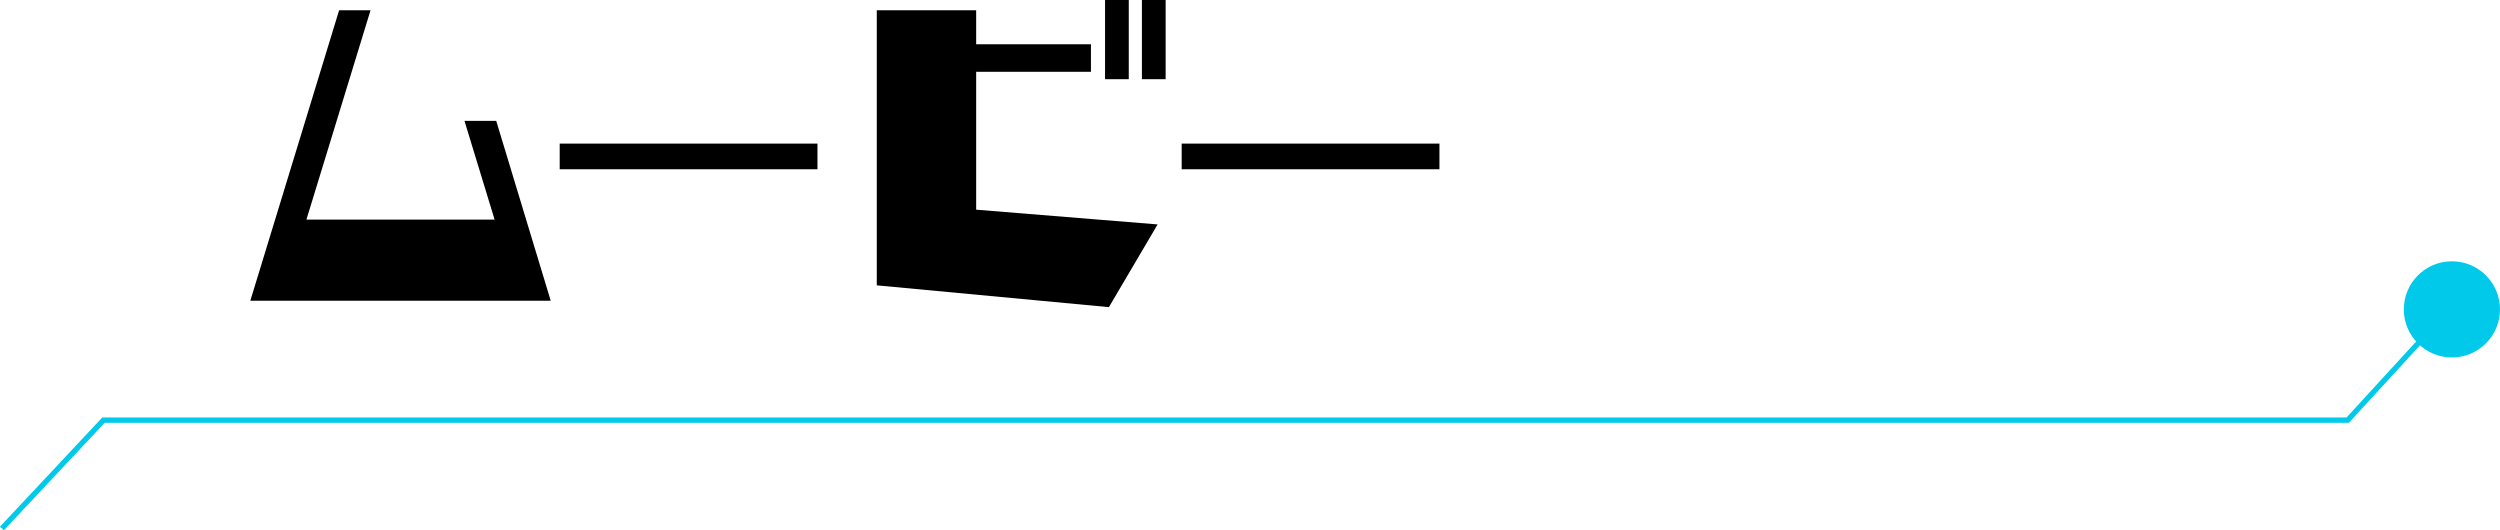 <svg xmlns="http://www.w3.org/2000/svg" width="467.865" height="99.242" viewBox="0 0 467.865 99.242"><g transform="translate(-315.135 -361.1)"><path d="M58.2,4.38,48-29.28H42.06L47.7-10.8H12.48l12-39.18H18.6L1.98,4.38Zm49.92-24.6v-4.8H59.88v4.8Zm65.16-16.86V-51.9h-4.44v14.82Zm-6.9,0V-51.9h-4.44v14.82ZM162.66,5.58,171.78-9.9l-33.96-2.76v-25.8H159.3v-5.16H137.82v-6.36h-18.6V1.5Zm61.86-25.8v-4.8H176.28v4.8Z" transform="translate(360 413)"/><g transform="translate(-8 -465)"><path d="M556,3469.545l-.73-.684,19.148-20.431h420l18.851-20.565.737.676-19.149,20.889h-420Z" transform="translate(-232.137 -2544.203)" fill="#00c9ea"/><circle cx="9" cy="9" r="9" transform="translate(773 875)" fill="#00c9ea"/></g></g></svg>